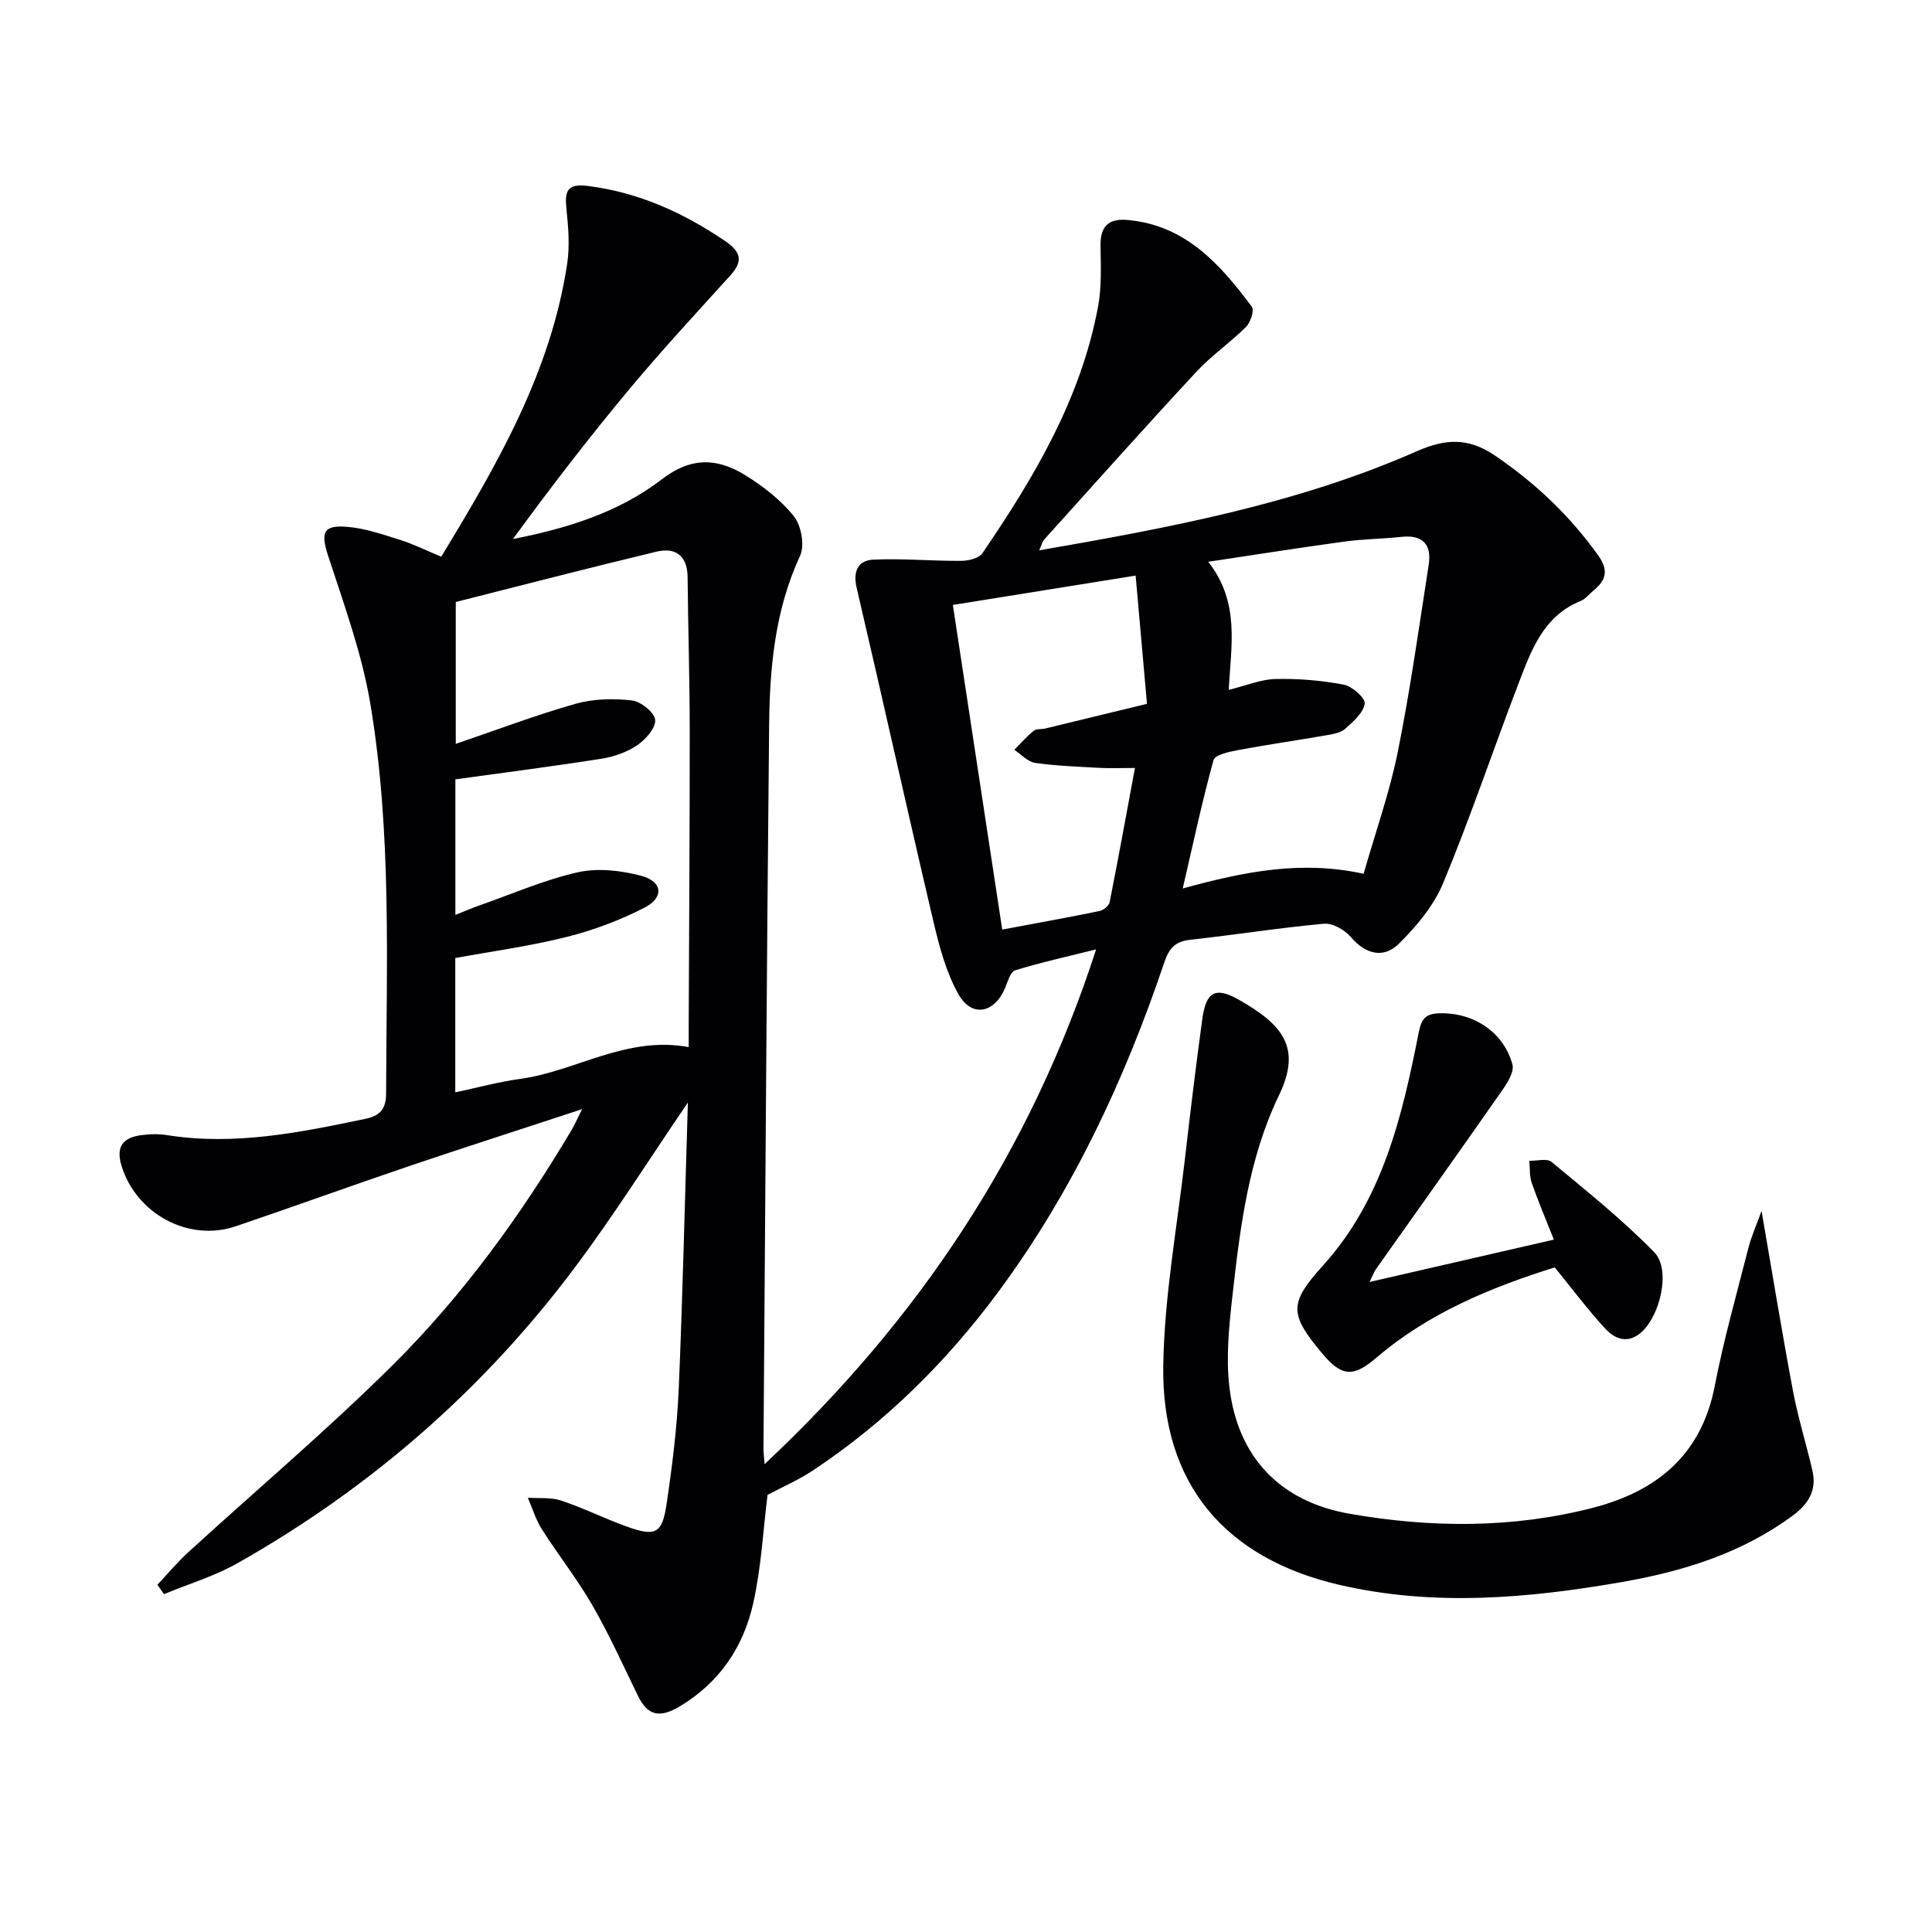<svg enable-background="new 0 0 400 400" viewBox="0 0 400 400" xmlns="http://www.w3.org/2000/svg"><g fill="#010103"><path d="m142.42 228.26c-8.18 12.01-15.26 23.25-23.18 33.86-18.96 25.42-42.44 45.89-70.04 61.51-4.77 2.7-10.15 4.31-15.25 6.42-.45-.65-.91-1.3-1.36-1.95 2.11-2.24 4.09-4.62 6.36-6.7 14.12-12.91 28.76-25.29 42.33-38.75 14.56-14.46 26.6-31.08 37.09-48.75.56-.95 1-1.97 2.15-4.26-12.77 4.2-24.4 7.93-35.96 11.84-11.95 4.05-23.81 8.36-35.76 12.41-9.81 3.33-20.69-2.65-23.67-12.63-1.17-3.92.41-5.71 4-6.22 1.8-.25 3.7-.31 5.48-.02 13.95 2.21 27.47-.54 41-3.37 2.97-.62 4.32-1.91 4.33-5.31.06-26.96 1.21-54-3.28-80.71-1.74-10.37-5.44-20.45-8.71-30.51-1.56-4.8-1.13-6.45 3.87-6.05 3.73.29 7.41 1.58 11.02 2.71 2.82.89 5.5 2.23 8.51 3.48 11.65-19.16 22.71-38.27 26.08-60.67.56-3.71.23-7.62-.16-11.39-.38-3.63.16-5.24 4.44-4.7 10.51 1.33 19.73 5.51 28.4 11.39 3.27 2.22 3.81 4.13 1.13 7.1-7.03 7.78-14.18 15.47-20.89 23.52-8.38 10.05-16.37 20.43-24.15 31.09 11.22-2.19 21.94-5.53 30.8-12.35 6.1-4.7 11.5-4.42 17.22-.91 3.75 2.3 7.43 5.15 10.15 8.56 1.53 1.92 2.27 6.02 1.28 8.16-5.19 11.21-6.29 23.07-6.41 35.06-.5 49.97-.8 99.95-1.17 149.93 0 .65.09 1.3.23 3.09 31.92-29.94 55-64.49 68.64-106.58-6.1 1.52-11.5 2.71-16.77 4.34-.98.3-1.53 2.34-2.08 3.66-2.22 5.25-6.91 6.18-9.67 1.26-2.53-4.51-3.93-9.78-5.13-14.88-5.43-23.07-10.54-46.21-15.94-69.29-.8-3.44.37-5.63 3.42-5.78 6.06-.28 12.16.29 18.24.25 1.5-.01 3.67-.53 4.4-1.6 10.73-15.73 20.41-32.02 23.94-51.09.75-4.04.56-8.29.5-12.43-.06-4.03 1.48-5.83 5.65-5.45 12.01 1.09 19.13 9.19 25.68 17.96.54.73-.26 3.23-1.18 4.15-3.29 3.28-7.2 5.96-10.35 9.36-10.62 11.45-21.02 23.1-31.47 34.7-.41.45-.54 1.15-1.02 2.22 26.98-4.68 53.42-9.6 78.23-20.54 5.92-2.61 10.66-2.81 16.16.94 8.38 5.71 15.5 12.46 21.38 20.71 2.16 3.04 1.57 5.09-.98 7.18-.9.74-1.67 1.78-2.7 2.2-7.65 3.09-10.18 10.09-12.78 16.88-5.29 13.8-10 27.84-15.66 41.48-1.95 4.7-5.52 8.99-9.2 12.61-3.14 3.09-6.85 2.22-9.95-1.41-1.26-1.48-3.76-2.9-5.55-2.74-9.26.84-18.46 2.31-27.7 3.32-3.11.34-4.37 1.77-5.35 4.67-8.23 24.39-19.03 47.51-34.43 68.31-10.71 14.46-23.31 26.91-38.3 36.88-3.01 2-6.38 3.45-9.42 5.07-.91 7.33-1.3 14.97-2.94 22.34-2.01 9.03-6.88 16.41-15.14 21.39-4.05 2.44-6.65 2.19-8.75-2.13-3.06-6.28-5.94-12.66-9.41-18.7-3.14-5.46-7.09-10.45-10.48-15.78-1.26-1.99-1.96-4.34-2.91-6.53 2.3.16 4.76-.12 6.88.58 4.56 1.51 8.89 3.68 13.41 5.32 6.14 2.22 7.51 1.62 8.44-4.6 1.17-7.87 2.16-15.81 2.51-23.75.83-19.41 1.26-38.88 1.9-59.38zm.17-11.47c0-1.93 0-3.41 0-4.9.08-20.32.22-40.64.21-60.96-.01-10.48-.34-20.97-.44-31.45-.04-4.44-2.51-6.2-6.41-5.27-14.08 3.37-28.09 7.02-41.59 10.43v29.37c8.47-2.88 16.54-5.95 24.81-8.3 3.67-1.04 7.81-1.13 11.63-.7 1.85.2 4.67 2.45 4.84 4.01.18 1.64-1.95 4.07-3.68 5.25-2.12 1.45-4.82 2.4-7.38 2.81-9.95 1.57-19.94 2.84-30.3 4.28v28.06c1.84-.73 3.48-1.44 5.17-2.03 6.72-2.36 13.32-5.26 20.22-6.8 4.14-.92 8.93-.37 13.1.74 4.4 1.17 4.76 4.47.72 6.56-5.08 2.63-10.59 4.69-16.15 6.09-7.63 1.92-15.48 2.98-23.08 4.37v27.81c4.71-1 9.04-2.19 13.45-2.79 11.54-1.57 21.93-8.97 34.88-6.58zm139.73-35.88c2.48-8.69 5.39-16.85 7.08-25.26 2.58-12.8 4.38-25.76 6.39-38.68.65-4.16-1.14-6.3-5.62-5.82-3.96.42-7.97.45-11.91.99-9.21 1.26-18.39 2.71-28.11 4.17 6.67 8.47 4.68 17.53 4.25 26.52 3.59-.88 6.63-2.18 9.69-2.25 4.71-.11 9.49.29 14.12 1.17 1.74.33 4.51 2.79 4.34 3.93-.27 1.9-2.36 3.69-4 5.18-.9.82-2.42 1.1-3.71 1.33-6.19 1.08-12.41 1.97-18.58 3.12-1.8.34-4.72.97-5.01 2.05-2.36 8.54-4.2 17.21-6.38 26.59 12.76-3.51 24.58-5.87 37.45-3.04zm-47.34-21.91c-3.37 0-5.32.09-7.27-.02-4.47-.25-8.97-.4-13.39-1.03-1.54-.22-2.89-1.77-4.32-2.71 1.32-1.33 2.56-2.75 4.01-3.93.56-.46 1.6-.29 2.41-.48 6.75-1.63 13.5-3.27 21.05-5.11-.78-8.82-1.55-17.45-2.35-26.55-13.43 2.16-25.48 4.09-37.84 6.08 3.43 22.52 6.78 44.6 10.22 67.21 6.92-1.3 13.55-2.49 20.14-3.84.81-.17 1.94-1.07 2.09-1.79 1.79-9 3.43-18.04 5.25-27.83z"/><path d="m364.71 250.71c2.26 13.05 4.24 25.25 6.53 37.38 1.04 5.52 2.74 10.9 4 16.38.93 4.05-.78 6.89-4.09 9.33-10.59 7.82-22.75 11.55-35.44 13.76-19.4 3.37-38.86 5.08-58.36.58-23.7-5.47-36.89-20.94-36.51-45.41.22-14.36 2.87-28.68 4.51-43.01 1.1-9.56 2.26-19.12 3.56-28.65.77-5.67 2.62-6.89 7.55-4.1 9.08 5.16 13.12 9.89 8.33 19.82-6.28 13.01-8.04 27.32-9.63 41.51-.7 6.24-1.36 12.67-.63 18.86 1.71 14.62 10.6 23.73 24.8 26.23 16.77 2.95 33.79 3.09 50.47-1.22 13.19-3.41 22.44-10.91 25.21-25.18 1.86-9.59 4.53-19.03 6.95-28.51.63-2.49 1.71-4.87 2.75-7.77z"/><path d="m283.55 265.42c12.99-2.99 25.17-5.79 38.16-8.77-1.66-4.21-3.26-7.94-4.59-11.76-.49-1.41-.34-3.03-.49-4.56 1.56.04 3.66-.56 4.6.23 7.27 6.04 14.69 11.97 21.27 18.71 3.47 3.55 1.26 13.02-2.65 16.54-2.78 2.5-5.49 1.45-7.49-.72-3.59-3.88-6.76-8.15-10.47-12.69-13.06 4.1-26.03 9.37-36.95 18.72-4.74 4.05-7.12 3.96-11.19-.9-6.85-8.18-6.9-10.38.18-18.23 12.38-13.71 16.37-30.87 19.8-48.21.58-2.93 1.47-3.91 4.34-3.99 6.95-.18 13.21 3.82 15.06 10.59.41 1.49-1.01 3.78-2.1 5.34-8.65 12.39-17.42 24.7-26.15 37.04-.37.51-.58 1.13-1.33 2.66z"/></g></svg>